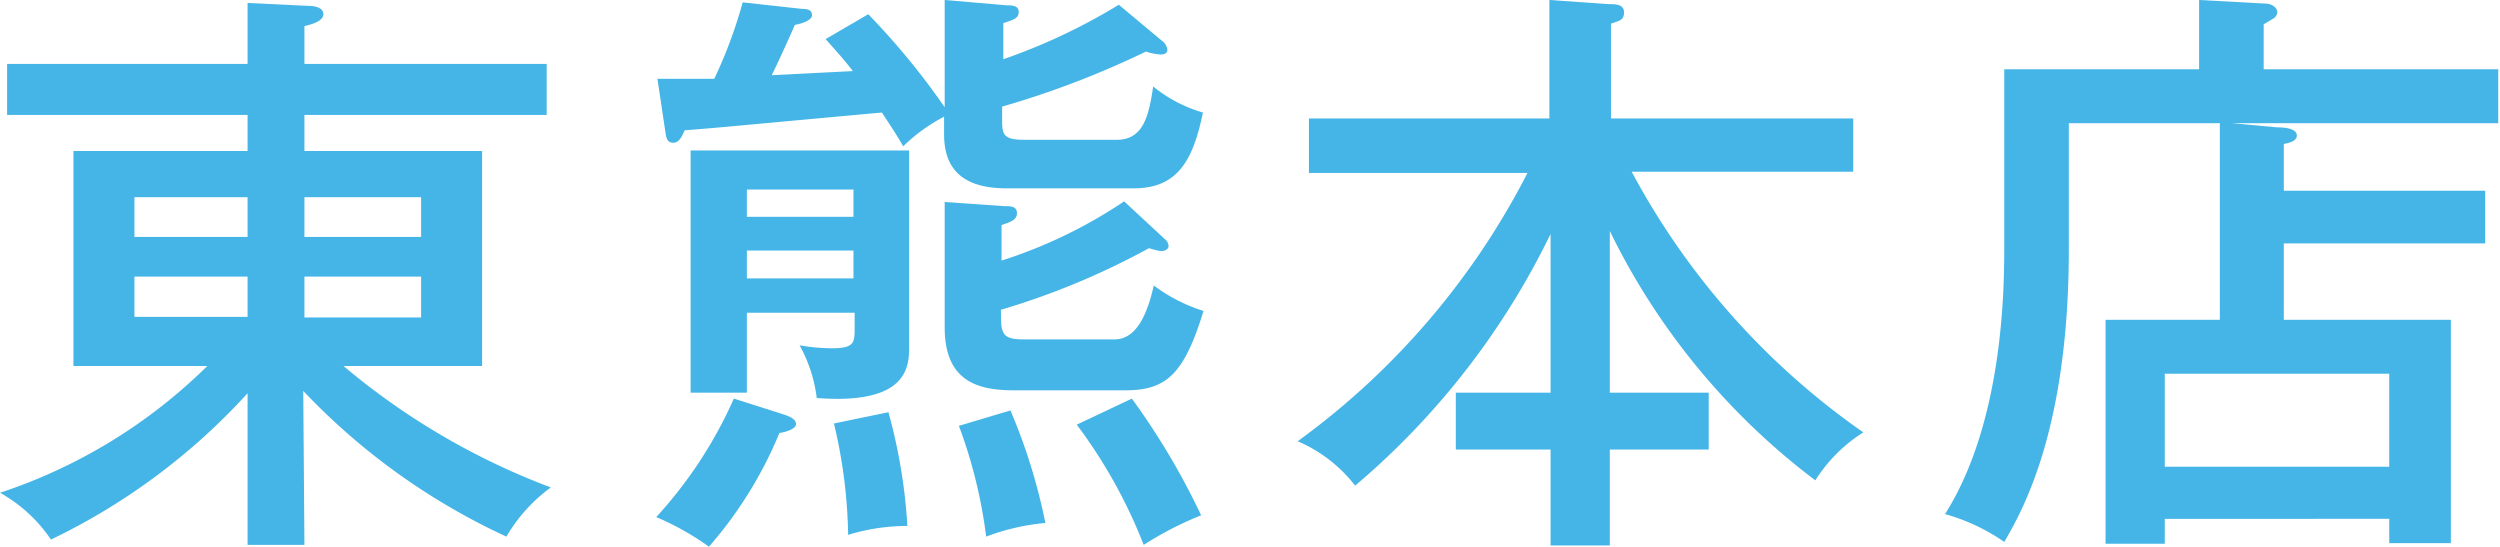 <svg xmlns="http://www.w3.org/2000/svg" viewBox="0 0 84.42 18.46"><defs><style>.cls-1{fill:#44b5e6;}</style></defs><g id="レイヤー_2" data-name="レイヤー 2"><g id="レイヤー_4" data-name="レイヤー 4"><path class="cls-1" d="M10.28,18.4H8.36V13.28a21.62,21.62,0,0,1-6.64,4.94A5,5,0,0,0,0,16.64a18,18,0,0,0,7-4.28H2.48V5.1H8.36V3.88H.24V2.16H8.36V.1l2.08.1c.2,0,.48.06.48.28s-.36.34-.64.4V2.16h8.18V3.88H10.28V5.1h6v7.26H11.6a23.93,23.93,0,0,0,7,4.1,5.48,5.48,0,0,0-1.5,1.66,22.29,22.29,0,0,1-6.86-4.92ZM8.36,6.66H4.54V8H8.36Zm0,2.68H4.54V10.7H8.36ZM10.28,8h3.94V6.66H10.28Zm0,2.72h3.94V9.34H10.28Z"/><path class="cls-1" d="M26.48,14c.16.06.4.14.4.32s-.4.28-.56.3a13.88,13.88,0,0,1-2.38,3.84,9.38,9.38,0,0,0-1.78-1,14.69,14.69,0,0,0,2.62-4ZM28.8,2.4c-.34-.44-.62-.74-.92-1.08L29.32.48A24.79,24.79,0,0,1,31.9,3.62V0L34,.18c.16,0,.4,0,.4.22s-.16.26-.52.38V2A20,20,0,0,0,37.78.16l1.46,1.22a.43.43,0,0,1,.18.3c0,.14-.14.16-.22.16a1.73,1.73,0,0,1-.5-.1A30.7,30.7,0,0,1,33.84,3.6V4c0,.5,0,.72.72.72h3.16c.9,0,1.08-.84,1.22-1.8a4.75,4.75,0,0,0,1.68.88c-.34,1.66-.88,2.56-2.34,2.56H34c-1.34,0-2.12-.52-2.12-1.82V3.94a5.81,5.81,0,0,0-1.38,1c-.24-.42-.42-.68-.72-1.14-4.84.44-5.36.5-6.66.6-.08.18-.18.42-.38.42s-.24-.12-.28-.42l-.26-1.74c.44,0,.74,0,1.92,0A15.89,15.89,0,0,0,25.08.08l2,.22c.24,0,.34.06.34.22s-.34.28-.58.32c-.24.56-.66,1.46-.78,1.7Zm-3.58,8.16v2.7h-1.9V5.08H30.7v6.6c0,.66,0,2-3.12,1.76A4.87,4.87,0,0,0,27,11.66a6.43,6.43,0,0,0,1.1.1c.76,0,.76-.2.76-.7v-.5Zm3.6-3.24V6.4h-3.6v.92Zm0,2.08V8.46h-3.6V9.4ZM30,13.92a18.32,18.32,0,0,1,.64,3.84,6.88,6.88,0,0,0-2,.3,17.16,17.16,0,0,0-.48-3.76Zm9.34-5.84a.31.31,0,0,1,.12.22c0,.12-.12.18-.26.18a2.65,2.65,0,0,1-.4-.1,25.42,25.42,0,0,1-5,2.08c0,.78,0,1,.76,1h3.08c.76,0,1.12-.92,1.32-1.82a5.61,5.61,0,0,0,1.68.86c-.64,2.08-1.22,2.68-2.62,2.68H34.24c-1.16,0-2.34-.26-2.34-2.12V6.82l2,.14c.22,0,.44,0,.44.24s-.24.3-.52.4V8.8a16.3,16.3,0,0,0,4.14-2Zm-5.22,5.78a19.35,19.35,0,0,1,1.18,3.8,7.58,7.58,0,0,0-2,.46,16.47,16.47,0,0,0-.92-3.74Zm4.1-.4a24.35,24.35,0,0,1,2.34,3.94,11.53,11.53,0,0,0-1.94,1,17.1,17.1,0,0,0-2.26-4.06Z"/><path class="cls-1" d="M54.36,13.26H57.7v1.92H54.36v3.24h-2V15.18h-3.2V13.26h3.2V7.9a26,26,0,0,1-6.6,8.5,4.87,4.87,0,0,0-1.94-1.5,25.62,25.62,0,0,0,7.76-9.06H44.2V4h8.12V0l2,.14c.24,0,.52,0,.52.28s-.18.28-.44.38V4h8.18v1.8H55.1a25.19,25.19,0,0,0,7.82,8.8,5.21,5.21,0,0,0-1.62,1.62A23.35,23.35,0,0,1,54.36,7.8Z"/><path class="cls-1" d="M83.92,6.44V8.22h-6.8V10.8h5.64v7.54H80.68v-.82H73.1v.84h-2V10.8h3.86V4.16H69.86V8.42c0,6.14-1.6,8.88-2.18,9.88a6.61,6.61,0,0,0-2-.94c2-3.16,2-7.76,2-9.1V2.34h6.58V0l2.22.12c.24,0,.42.14.42.3a.27.27,0,0,1-.16.22l-.3.18V2.34h7.92V4.16H75.36l1.52.14c.4,0,.68.08.68.28s-.32.26-.44.28V6.44ZM73.1,15.76h7.58V12.62H73.1Z"/></g></g></svg>